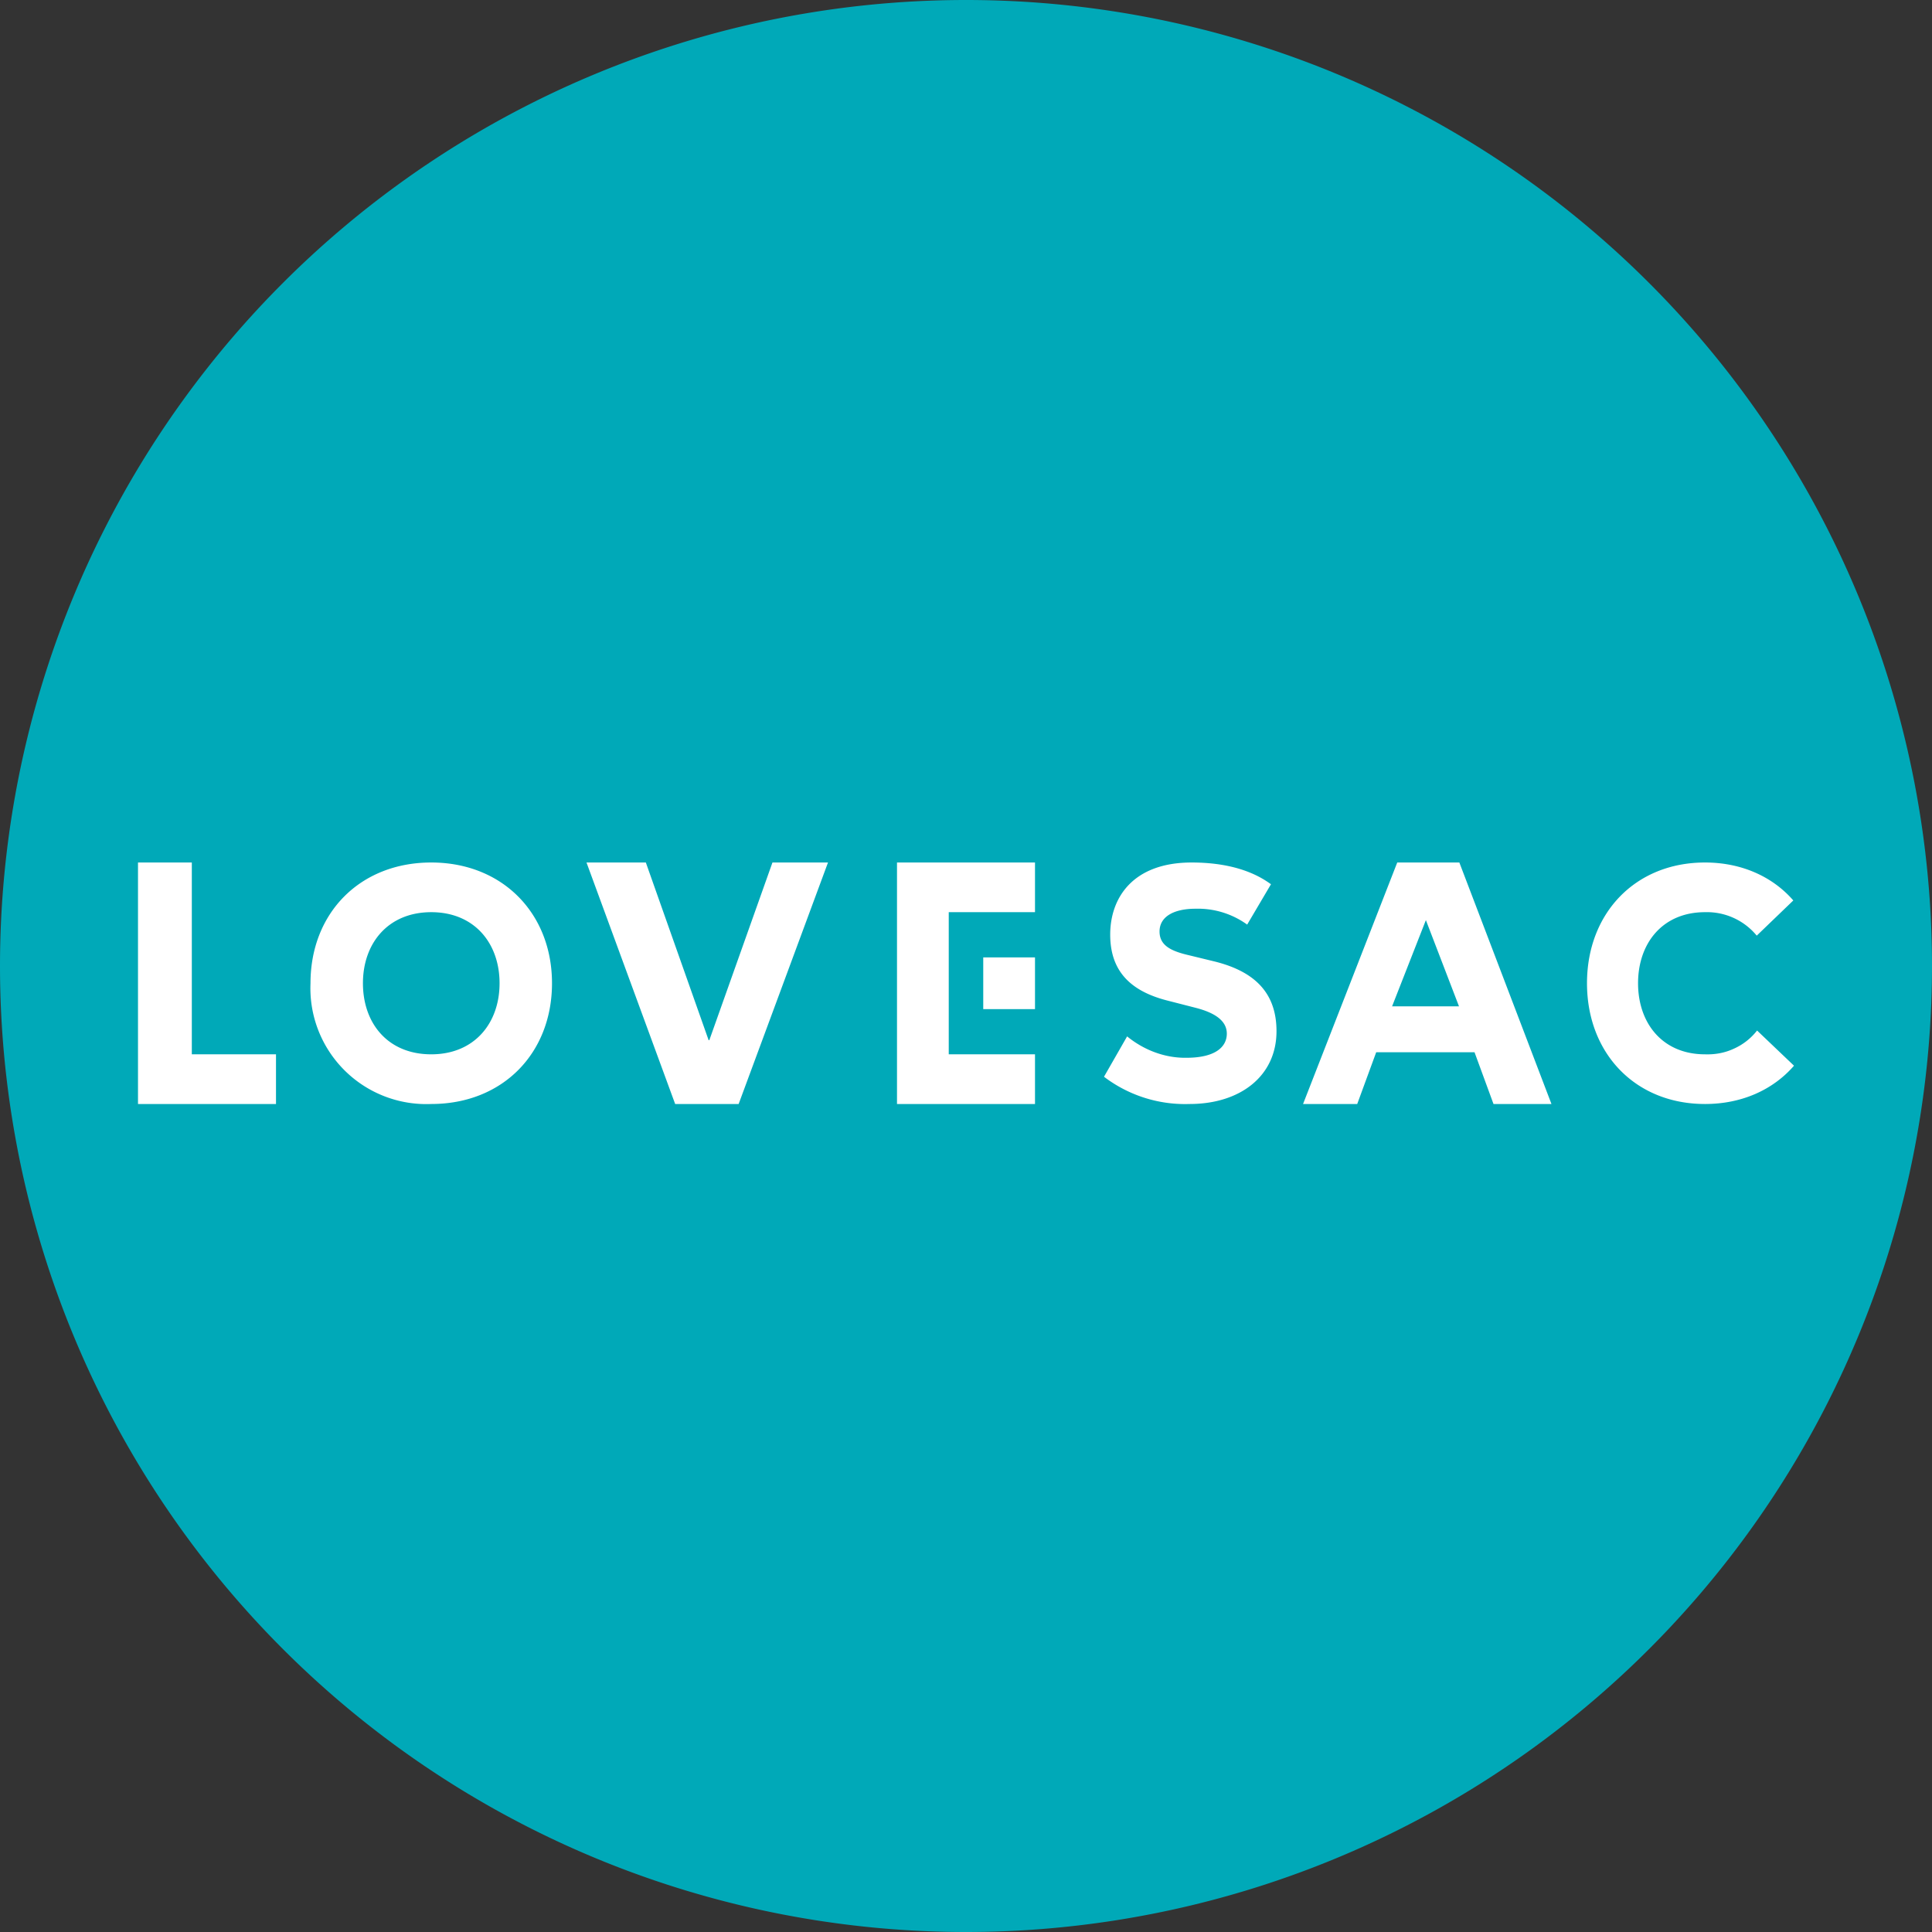 <!-- by Anonymous --><svg xmlns="http://www.w3.org/2000/svg" width="56" height="56"><rect width="100%" height="100%" fill="#333333" stroke="none"/><path d="M0 28a28 28 0 1156 0 28 28 0 01-56 0z" fill="#00A9B8"/><path d="M5.56 25H4v7h4v-1.44H5.56V25zm13.16 0H17l2.57 7h1.84L24 25h-1.61l-1.83 5.15h-.02L18.72 25zm21.78 0h1.8l2.67 7h-1.68l-.55-1.5h-2.85l-.55 1.5h-1.57l2.73-7zm.83 1.67l-.98 2.5h1.94l-.96-2.5zM9 28.5c0-2.03 1.43-3.5 3.5-3.5 2.06 0 3.5 1.47 3.5 3.5 0 2.03-1.43 3.5-3.5 3.5A3.36 3.36 0 019 28.5zm1.52 0c0 1.16.72 2.06 1.98 2.06 1.25 0 1.98-.9 1.98-2.06 0-1.16-.73-2.06-1.98-2.06s-1.98.9-1.98 2.06zm16.98 2.06v-4.12H30V25h-4v7h4v-1.44h-2.5zm2.5-2.81h-1.5v1.5H30v-1.5zm6.15-.95a2.44 2.44 0 00-1.5-.46c-.61 0-1.04.22-1.04.66 0 .41.34.57.86.69l.74.18c1.16.29 1.79.91 1.79 2.02 0 1.3-1.05 2.11-2.52 2.11a3.88 3.88 0 01-2.48-.79l.67-1.17c.49.4 1.1.63 1.72.62.83 0 1.17-.31 1.17-.7 0-.38-.36-.61-.91-.75l-.78-.2c-1.09-.27-1.69-.85-1.69-1.92 0-1.07.66-2.09 2.36-2.09 1.4 0 2.06.46 2.3.63l-.69 1.17zm14.1 3.6c.27-.12.5-.3.68-.53L52 30.89c-.6.69-1.5 1.11-2.58 1.11C47.4 32 46 30.53 46 28.5c0-2.03 1.4-3.5 3.42-3.5 1.06 0 1.96.41 2.56 1.1l-1.06 1.02a1.87 1.87 0 00-1.5-.68c-1.23 0-1.94.9-1.94 2.06 0 1.16.71 2.06 1.94 2.06.29.01.57-.04.83-.16z" fill="#fff"/></svg>